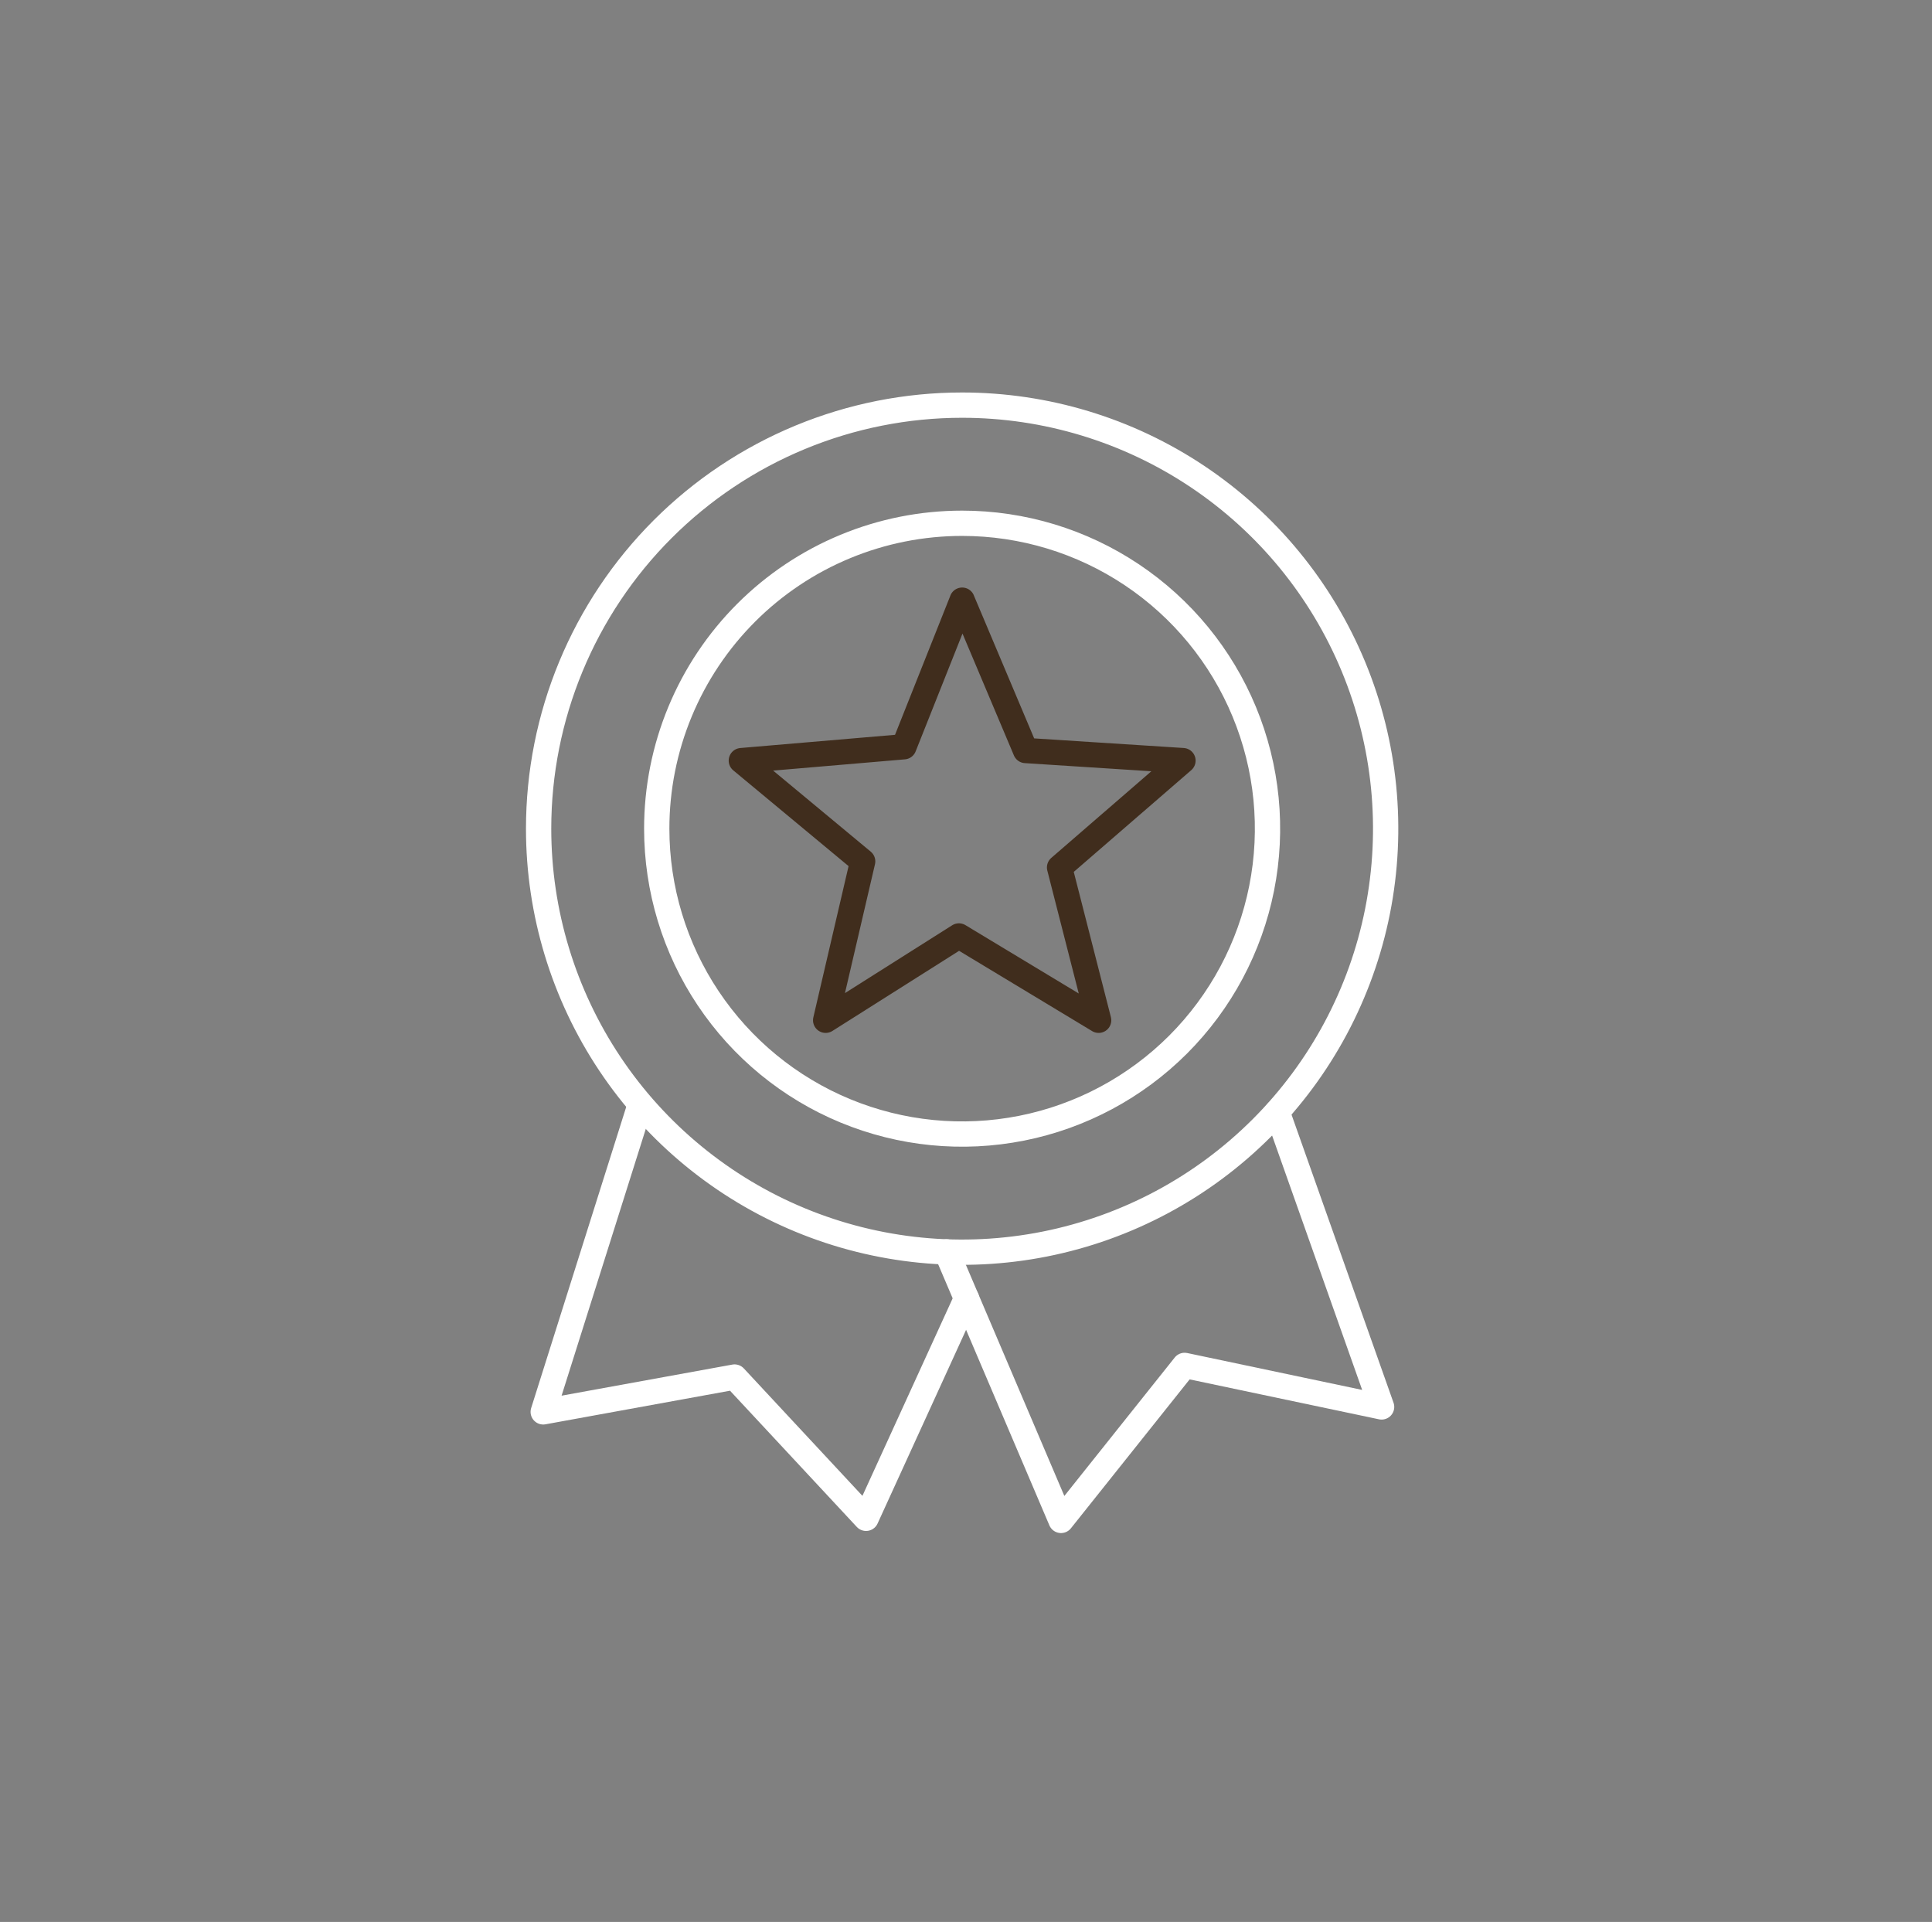 <svg width="191" height="190" viewBox="0 0 191 190" fill="none" xmlns="http://www.w3.org/2000/svg">
<rect x="0" y="0" width="191" height="190" fill="#808080" stroke="none"/>
<path d="M95.117 59.333L101.388 74.194L116.95 75.194L104.75 85.756L108.614 100.863L94.801 92.528L81.625 100.863L85.284 85.155L73.289 75.194L89.359 73.823L95.121 59.332L95.117 59.333Z" stroke="#402D1D" stroke-width="2.5" stroke-linecap="round" stroke-linejoin="round"/>
<path d="M95.55 128.367L85.62 150.099L72.62 136.132L53.703 139.576L63.078 109.876" stroke="white" stroke-width="2.5" stroke-linecap="round" stroke-linejoin="round"/>
<path d="M93.585 123.76L104.894 150.307L117.112 134.982L136.587 139.088L126.264 109.932" stroke="white" stroke-width="2.5" stroke-linecap="round" stroke-linejoin="round"/>
<path d="M95.117 51.73C101.088 51.73 106.926 53.5 111.89 56.818C116.855 60.135 120.725 64.85 123.01 70.367C125.295 75.884 125.893 81.954 124.728 87.811C123.563 93.667 120.688 99.047 116.466 103.269C112.243 107.491 106.864 110.367 101.007 111.532C95.151 112.697 89.08 112.099 83.564 109.814C78.047 107.529 73.332 103.659 70.014 98.694C66.697 93.729 64.926 87.892 64.926 81.921C64.926 77.956 65.707 74.03 67.224 70.367C68.741 66.704 70.965 63.376 73.769 60.572C76.572 57.769 79.9 55.545 83.564 54.028C87.227 52.51 91.153 51.73 95.117 51.73Z" stroke="white" stroke-width="2.5" stroke-linecap="round" stroke-linejoin="round"/>
<path d="M95.118 40.051C103.399 40.051 111.495 42.506 118.38 47.107C125.265 51.708 130.632 58.247 133.801 65.898C136.97 73.549 137.799 81.967 136.184 90.089C134.568 98.211 130.58 105.672 124.725 111.527C118.869 117.383 111.409 121.371 103.287 122.986C95.165 124.602 86.746 123.773 79.095 120.604C71.445 117.435 64.905 112.068 60.305 105.183C55.704 98.297 53.248 90.202 53.248 81.921C53.248 76.422 54.331 70.977 56.435 65.897C58.539 60.817 61.623 56.201 65.511 52.313C69.399 48.425 74.015 45.341 79.095 43.237C84.175 41.133 89.62 40.05 95.118 40.051Z" stroke="white" stroke-width="2.5" stroke-linecap="round" stroke-linejoin="round"/>
</svg>
